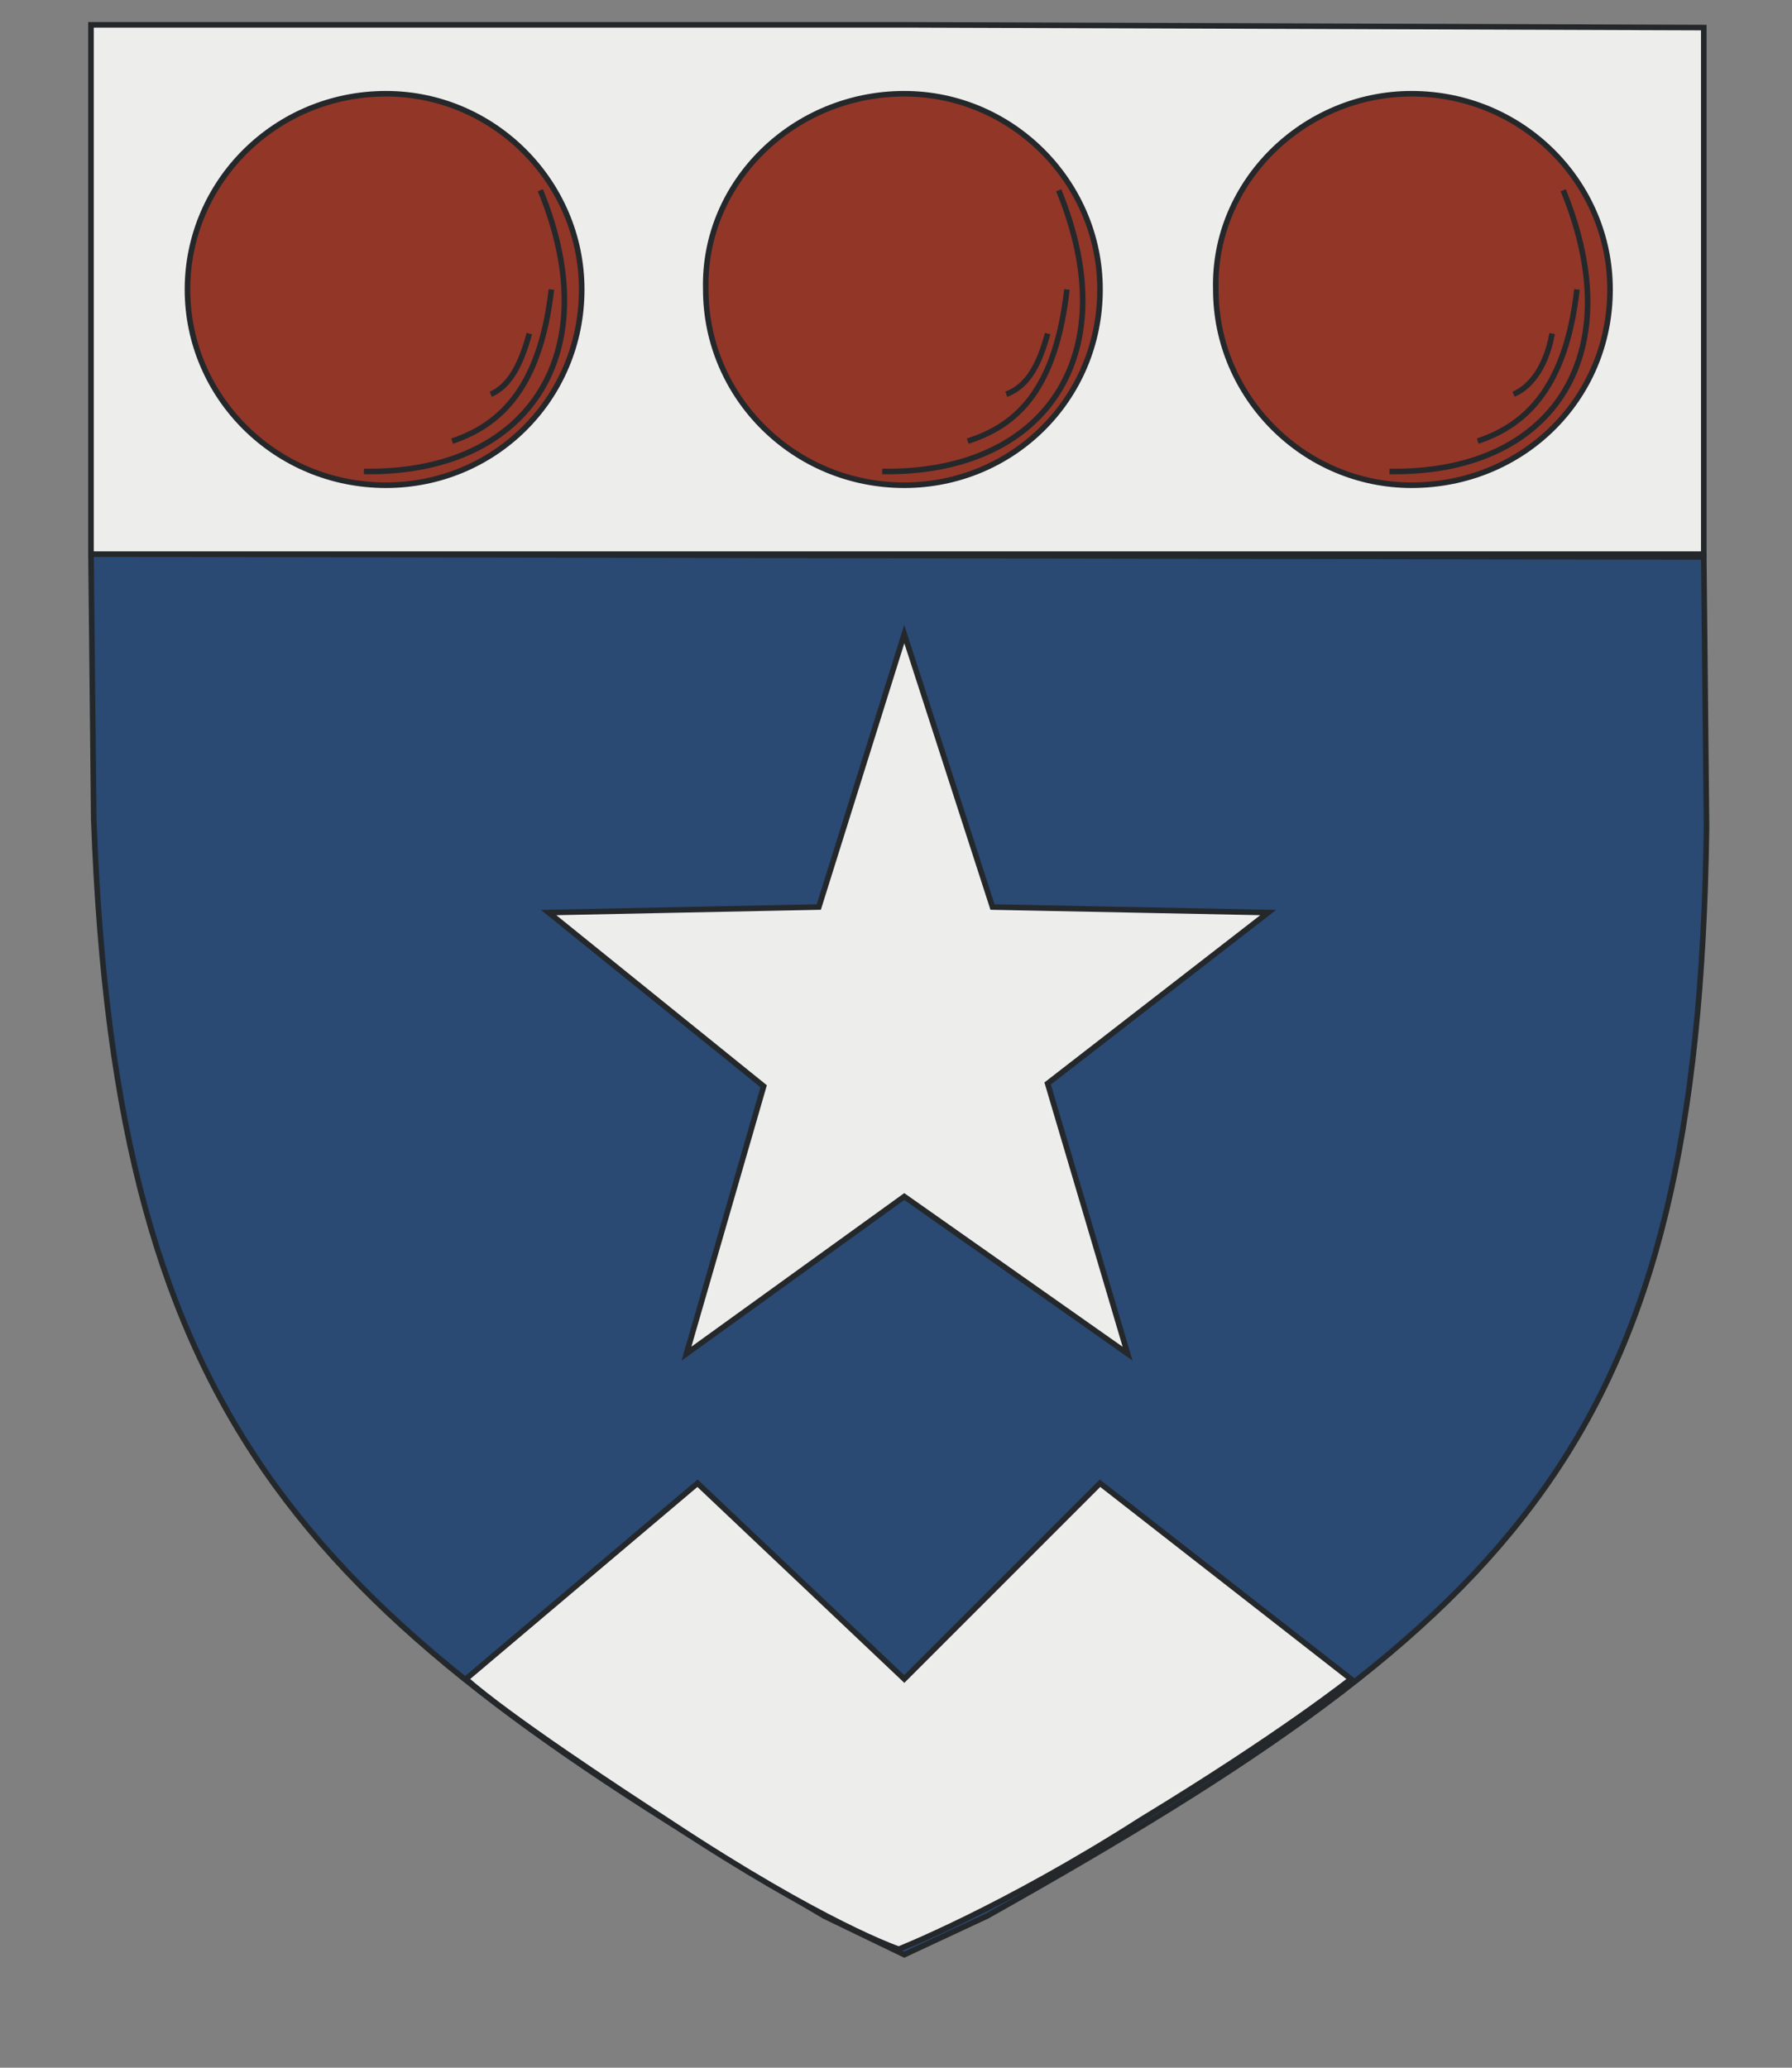 <?xml version="1.0" encoding="iso-8859-1"?>
<!-- Generator: Adobe Illustrator 24.3.0, SVG Export Plug-In . SVG Version: 6.00 Build 0)  -->
<!DOCTYPE svg PUBLIC "-//W3C//DTD SVG 1.1//EN" "http://www.w3.org/Graphics/SVG/1.1/DTD/svg11.dtd">
<svg version="1.1" id="Lag_1" xmlns="http://www.w3.org/2000/svg" xmlns:xlink="http://www.w3.org/1999/xlink" x="0px" y="0px"
	 viewBox="0 0 65 75" style="enable-background:new 0 0 65 75;" xml:space="preserve">
<rect x="0" y="0" width="65" height="75" fill="#808080" stroke="none"/>
<g>
	<path style="fill:#2A4973;" d="M61.8,20.2C3.3,20.1,3.3,20.1,3.3,20.1c0.1,9.6,0.1,9.6,0.1,9.6C4.2,52,11.3,58.6,29.9,69.5
		c2.9,1.4,2.9,1.4,2.9,1.4c3-1.4,3-1.4,3-1.4C55.2,58.6,61.6,52.2,61.9,30L61.8,20.2L61.8,20.2z"/>
	<path style="fill:none;stroke:#24282B;stroke-width:0.202;" d="M61.8,20.2C3.3,20.1,3.3,20.1,3.3,20.1c0.1,9.6,0.1,9.6,0.1,9.6C4.2,52,11.3,58.6,29.9,69.5
		c2.9,1.4,2.9,1.4,2.9,1.4c3-1.4,3-1.4,3-1.4C55.2,58.6,61.6,52.2,61.9,30L61.8,20.2L61.8,20.2z"/>
	<polygon style="fill:#EDEDEC;" points="3.3,20.1 61.8,20.1 61.8,1 32.8,0.9 3.3,0.9 	"/>
	<polygon style="fill:none;stroke:#24282B;stroke-width:0.202;" points="3.3,20.1 61.8,20.1 61.8,1 32.8,0.9 3.3,0.9 	"/>
	<path style="fill:#923628;" d="M14,3.4c3.9,0,7.1,3.2,7.1,7.1c0,4-3.2,7.1-7.1,7.1c-4,0-7.2-3.2-7.2-7.1S10,3.4,14,3.4"/>
	<path style="fill:none;stroke:#24282B;stroke-width:0.202;" d="M14,3.4c3.9,0,7.1,3.2,7.1,7.1c0,4-3.2,7.1-7.1,7.1c-4,0-7.2-3.2-7.2-7.1S10,3.4,14,3.4L14,3.4z"/>
	<path style="fill:none;stroke:#24282B;stroke-width:0.202;" d="M13.2,17.1c5.8,0.1,8.9-4.1,6.4-10.2"/>
	<path style="fill:none;stroke:#24282B;stroke-width:0.202;" d="M16.4,16c1.8-0.6,3.2-2,3.6-5.5"/>
	<path style="fill:none;stroke:#24282B;stroke-width:0.202;" d="M17.8,14.3c0.7-0.3,1.1-1.1,1.4-2.2"/>
	<path style="fill:#923628;" d="M32.8,3.4c3.9,0,7.1,3.2,7.1,7.1c0,4-3.2,7.1-7.1,7.1c-4,0-7.2-3.2-7.2-7.1C25.5,6.6,28.8,3.4,32.8,3.4"/>
	<path style="fill:none;stroke:#24282B;stroke-width:0.202;" d="M32.8,3.4c3.9,0,7.1,3.2,7.1,7.1c0,4-3.2,7.1-7.1,7.1c-4,0-7.2-3.2-7.2-7.1C25.5,6.6,28.8,3.4,32.8,3.4
		L32.8,3.4z"/>
	<path style="fill:none;stroke:#24282B;stroke-width:0.202;" d="M32,17.1c5.8,0.1,8.9-4.1,6.4-10.2"/>
	<path style="fill:none;stroke:#24282B;stroke-width:0.202;" d="M35.1,16c1.9-0.6,3.2-2,3.6-5.5"/>
	<path style="fill:none;stroke:#24282B;stroke-width:0.202;" d="M36.5,14.3c0.8-0.3,1.2-1.1,1.5-2.2"/>
	<path style="fill:#923628;" d="M51.2,3.4c4,0,7.2,3.2,7.2,7.1c0,4-3.2,7.1-7.2,7.1c-3.9,0-7.1-3.2-7.1-7.1C44,6.6,47.3,3.4,51.2,3.4"/>
	<path style="fill:none;stroke:#24282B;stroke-width:0.202;" d="M51.2,3.4c4,0,7.2,3.2,7.2,7.1c0,4-3.2,7.1-7.2,7.1c-3.9,0-7.1-3.2-7.1-7.1C44,6.6,47.3,3.4,51.2,3.4
		L51.2,3.4z"/>
	<path style="fill:none;stroke:#24282B;stroke-width:0.202;" d="M50.4,17.1c5.8,0.1,8.8-4.1,6.3-10.2"/>
	<path style="fill:none;stroke:#24282B;stroke-width:0.202;" d="M53.6,16c1.8-0.6,3.2-2,3.6-5.5"/>
	<path style="fill:none;stroke:#24282B;stroke-width:0.202;" d="M54.9,14.3c0.7-0.3,1.2-1.1,1.4-2.2"/>
	<path style="fill:#EDEDEC;" d="M16.9,60.9c8.4-7.1,8.4-7.1,8.4-7.1c7.5,7.1,7.5,7.1,7.5,7.1c7.1-7.1,7.1-7.1,7.1-7.1
		c9.1,7.1,9.1,7.1,9.1,7.1s-2.5,2-7.6,5.1c-5,3.2-8.8,4.7-8.8,4.7s-2.7-0.9-8.3-4.6C22.3,64.8,18.5,62.3,16.9,60.9"/>
	<path style="fill:none;stroke:#24282B;stroke-width:0.202;" d="M16.9,60.9c8.4-7.1,8.4-7.1,8.4-7.1c7.5,7.1,7.5,7.1,7.5,7.1c7.1-7.1,7.1-7.1,7.1-7.1
		c9.1,7.1,9.1,7.1,9.1,7.1s-2.5,2-7.6,5.1c-5,3.2-8.8,4.7-8.8,4.7s-2.7-0.9-8.3-4.6C22.3,64.8,18.5,62.3,16.9,60.9L16.9,60.9z"/>
	<polygon style="fill:#EDEDEC;" points="40.9,49.1 32.8,43.4 24.9,49.1 27.7,39.4 19.9,33.1 29.7,32.9 32.8,23 36,32.9 46,33.1 38,39.3 	"/>
	<polygon style="fill:none;stroke:#24282B;stroke-width:0.202;" points="40.9,49.1 32.8,43.4 24.9,49.1 27.7,39.4 19.9,33.1 29.7,32.9 32.8,23 36,32.9 46,33.1 38,39.3 	"/>
</g>
</svg>
